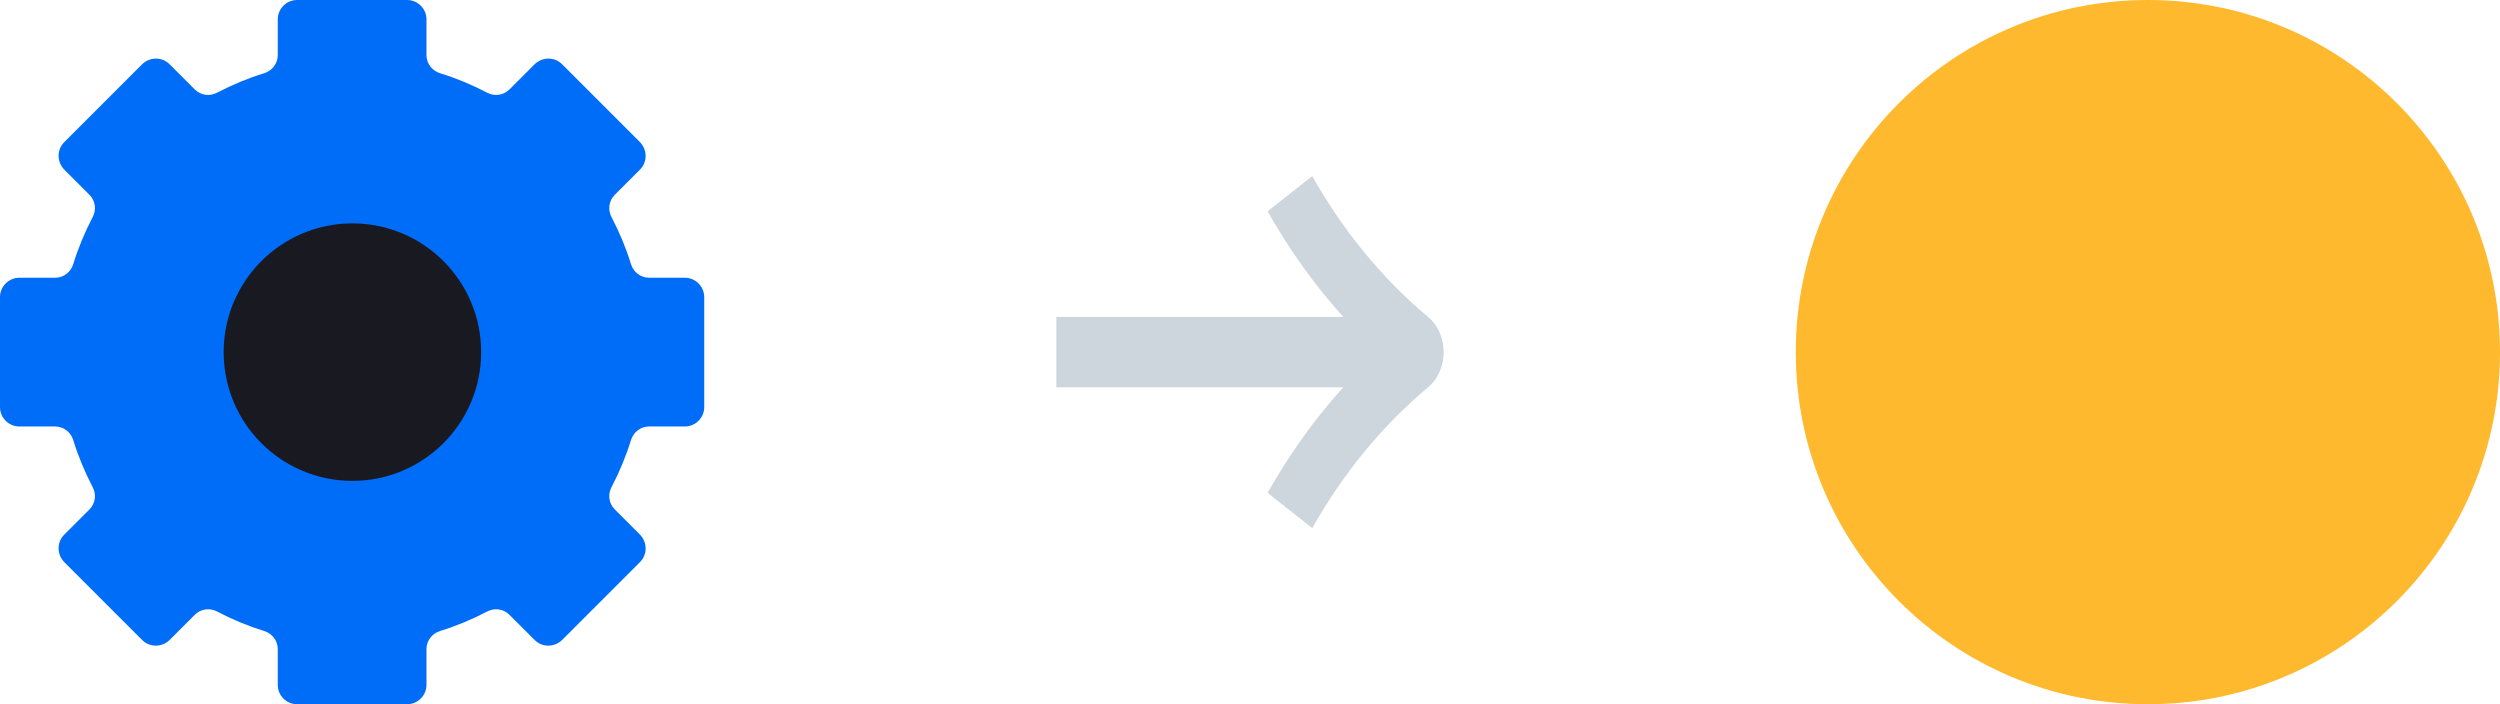 <svg xmlns="http://www.w3.org/2000/svg" width="71" height="20" viewBox="0 0 71 20" fill="none"><path d="M61 20C66.523 20 71 15.523 71 10C71 4.477 66.523 0 61 0C55.477 0 51 4.477 51 10C51 15.523 55.477 20 61 20Z" fill="#FFB92E"></path><path d="M20 11.563V8.437C20 8.136 19.752 7.888 19.451 7.888H18.433C18.194 7.888 17.99 7.729 17.919 7.499C17.778 7.039 17.592 6.596 17.37 6.171C17.255 5.958 17.291 5.702 17.459 5.533L18.176 4.816C18.389 4.604 18.389 4.259 18.176 4.037L15.963 1.824C15.75 1.611 15.405 1.611 15.184 1.824L14.467 2.541C14.298 2.709 14.042 2.745 13.829 2.629C13.404 2.408 12.961 2.222 12.501 2.081C12.271 2.01 12.112 1.806 12.112 1.567V0.549C12.112 0.248 11.864 0 11.563 0H8.437C8.136 0 7.888 0.248 7.888 0.549V1.567C7.888 1.806 7.729 2.01 7.499 2.081C7.039 2.222 6.596 2.408 6.171 2.629C5.958 2.745 5.702 2.709 5.533 2.541L4.816 1.824C4.604 1.611 4.259 1.611 4.037 1.824L1.824 4.037C1.611 4.25 1.611 4.595 1.824 4.816L2.541 5.533C2.709 5.702 2.745 5.958 2.629 6.171C2.408 6.596 2.222 7.039 2.081 7.499C2.01 7.729 1.806 7.888 1.567 7.888H0.549C0.248 7.888 0 8.136 0 8.437V11.563C0 11.864 0.248 12.112 0.549 12.112H1.567C1.806 12.112 2.01 12.271 2.081 12.501C2.222 12.961 2.408 13.404 2.629 13.829C2.745 14.042 2.709 14.298 2.541 14.467L1.824 15.184C1.611 15.396 1.611 15.742 1.824 15.963L4.037 18.176C4.25 18.389 4.595 18.389 4.816 18.176L5.533 17.459C5.702 17.291 5.958 17.255 6.171 17.37C6.596 17.592 7.039 17.778 7.499 17.919C7.729 17.99 7.888 18.194 7.888 18.433V19.451C7.888 19.752 8.136 20 8.437 20H11.563C11.864 20 12.112 19.752 12.112 19.451V18.433C12.112 18.194 12.271 17.99 12.501 17.919C12.961 17.778 13.404 17.592 13.829 17.37C14.042 17.255 14.298 17.291 14.467 17.459L15.184 18.176C15.396 18.389 15.742 18.389 15.963 18.176L18.176 15.963C18.389 15.75 18.389 15.405 18.176 15.184L17.459 14.467C17.291 14.298 17.255 14.042 17.37 13.829C17.592 13.404 17.778 12.961 17.919 12.501C17.99 12.271 18.194 12.112 18.433 12.112H19.451C19.752 12.112 20 11.864 20 11.563Z" fill="#006DF9"></path><path d="M10.008 13.657C12.027 13.657 13.665 12.02 13.665 10C13.665 7.981 12.027 6.344 10.008 6.344C7.989 6.344 6.352 7.981 6.352 10C6.352 12.02 7.989 13.657 10.008 13.657Z" fill="#191921"></path><path d="M37.267 15L36 13.998C36.863 12.464 37.916 11.128 39.137 10C37.916 8.872 36.863 7.527 36 6.002L37.267 5C38.153 6.57 39.26 7.915 40.565 9.007C40.84 9.233 41 9.612 41 10C41 10.388 40.84 10.767 40.565 10.993C39.26 12.085 38.153 13.43 37.267 15Z" fill="#CED6DD"></path><path d="M40 9H30V11H40V9Z" fill="#CED6DD"></path></svg>